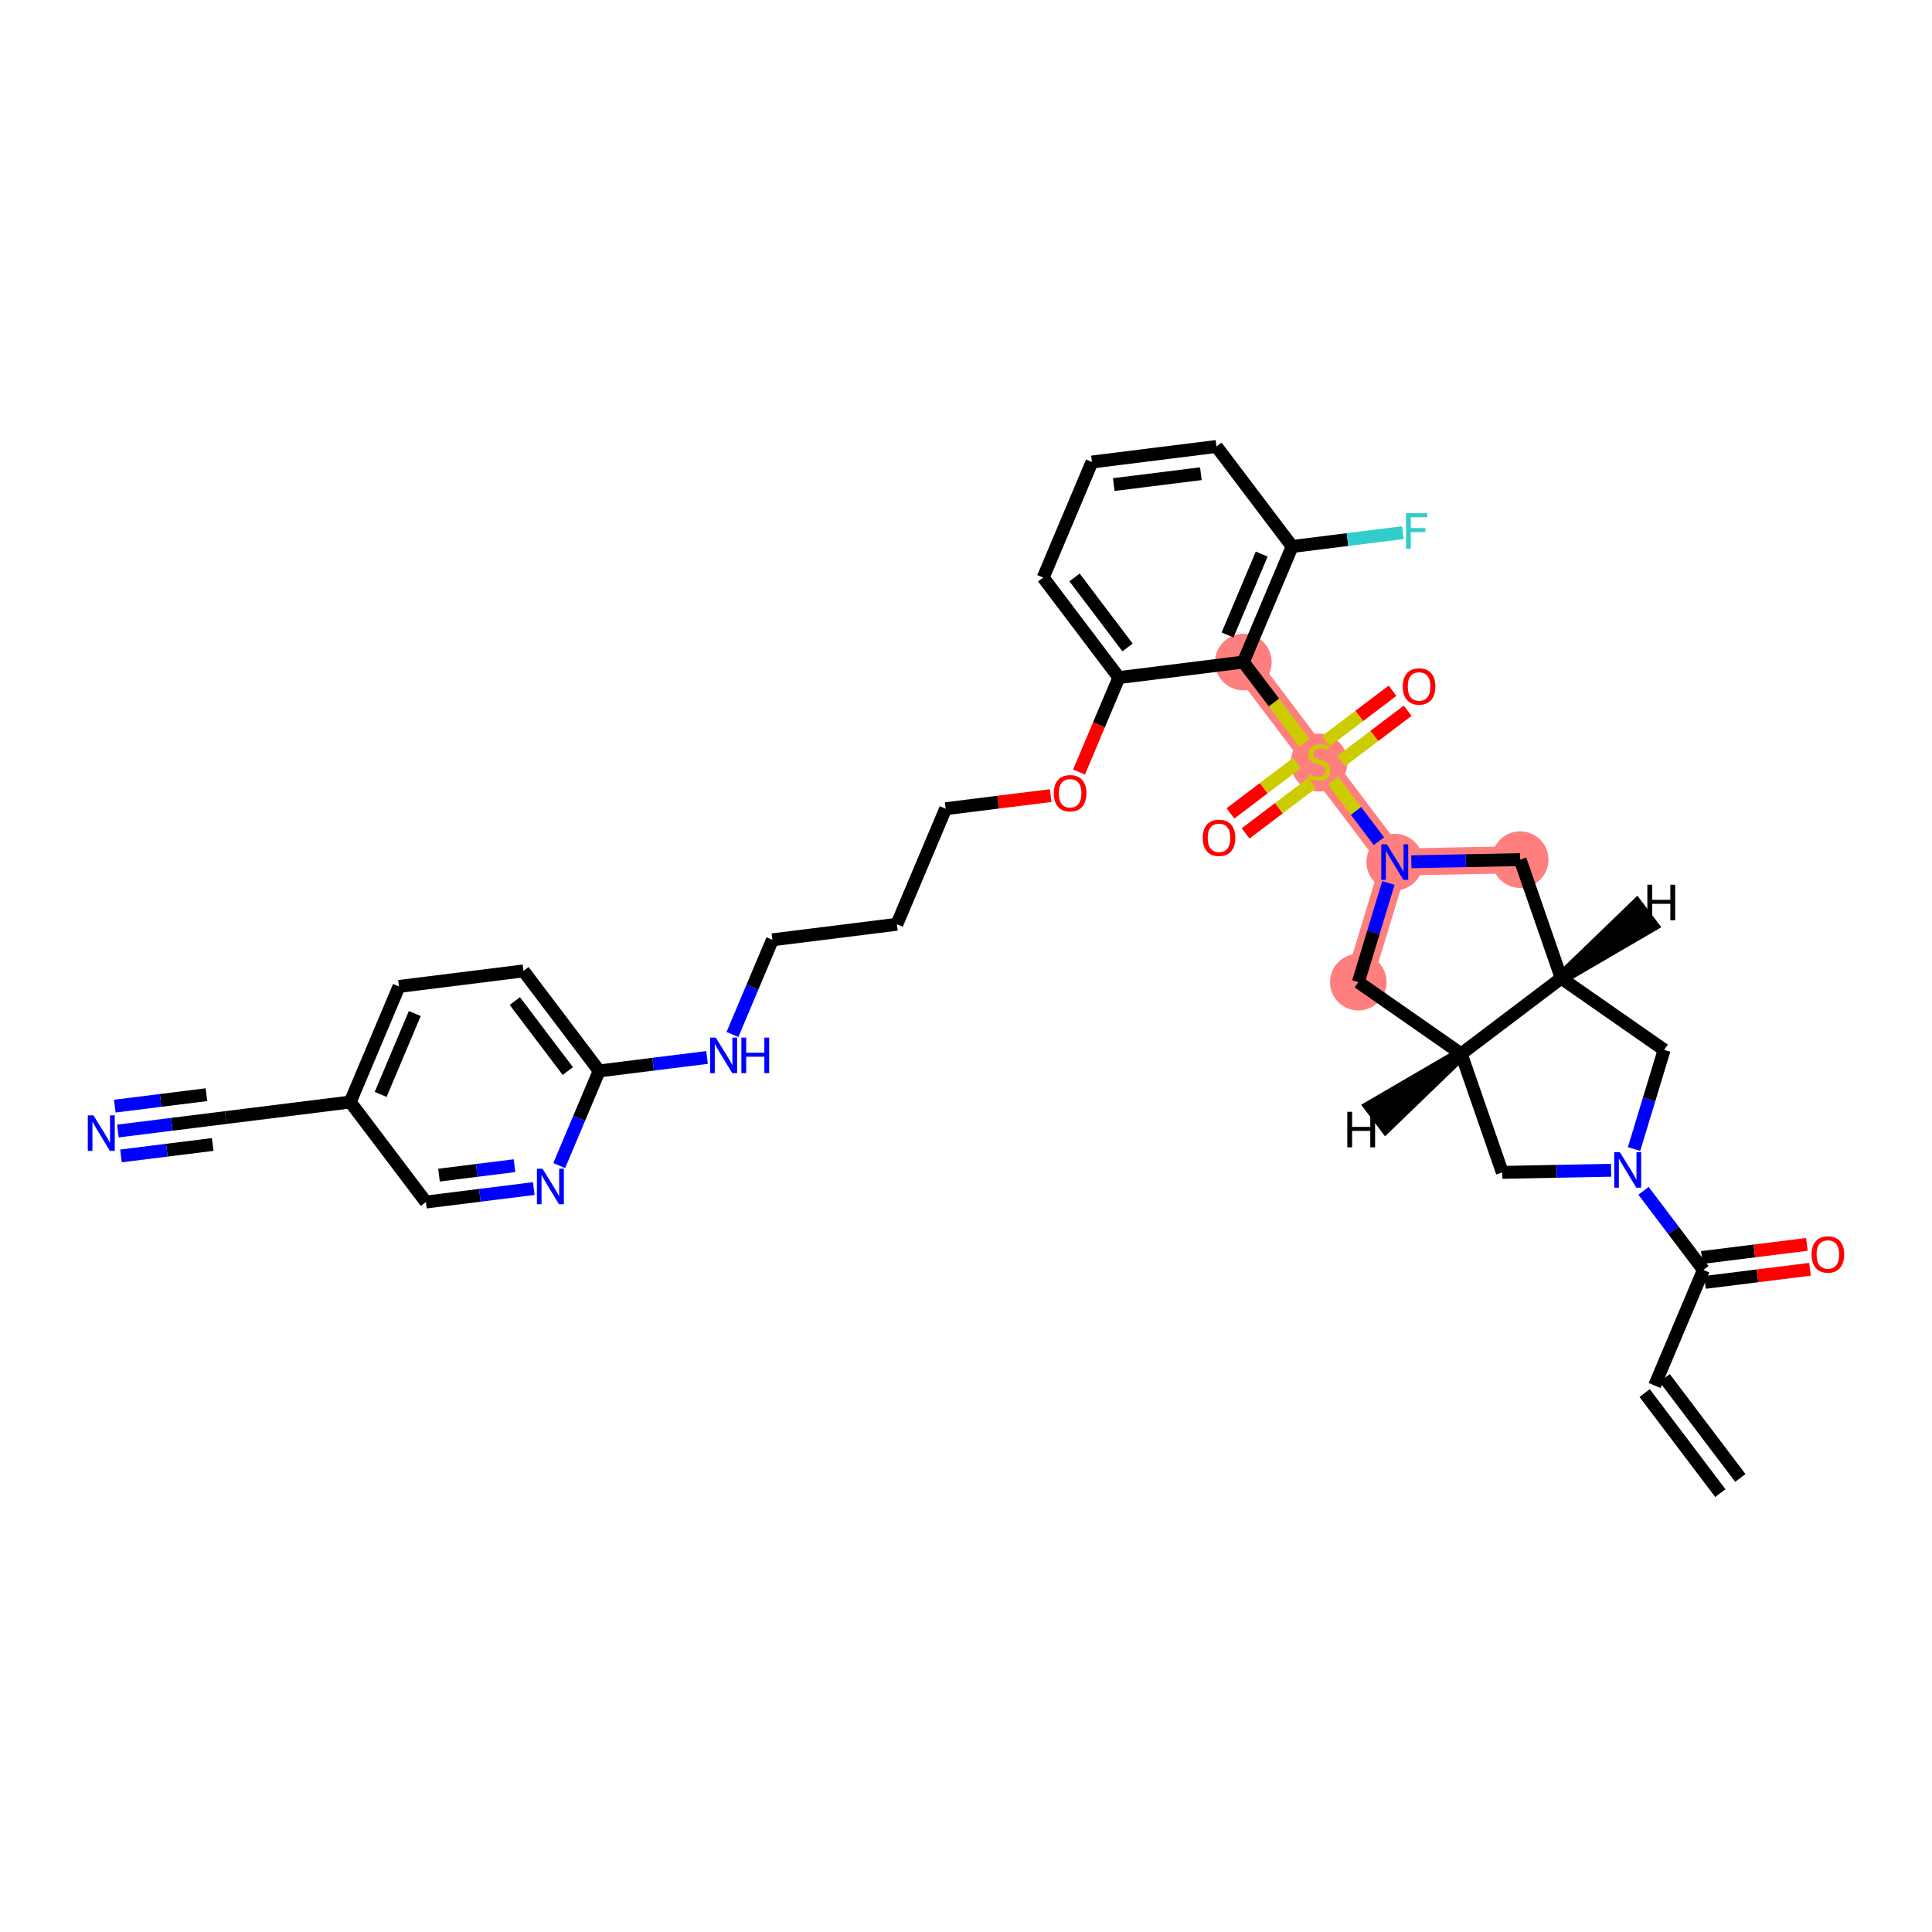 <?xml version='1.0' encoding='iso-8859-1'?>
<svg version='1.1' baseProfile='full'
              xmlns='http://www.w3.org/2000/svg'
                      xmlns:rdkit='http://www.rdkit.org/xml'
                      xmlns:xlink='http://www.w3.org/1999/xlink'
                  xml:space='preserve'
width='300px' height='300px' viewBox='0 0 300 300'>
<!-- END OF HEADER -->
<rect style='opacity:1.0;fill:#FFFFFF;stroke:none' width='300' height='300' x='0' y='0'> </rect>
<rect style='opacity:1.0;fill:#FFFFFF;stroke:none' width='300' height='300' x='0' y='0'> </rect>
<path d='M 236.049,133.485 L 216.575,133.866' style='fill:none;fill-rule:evenodd;stroke:#FF7F7F;stroke-width:4.2px;stroke-linecap:butt;stroke-linejoin:miter;stroke-opacity:1' />
<path d='M 216.575,133.866 L 204.821,118.334' style='fill:none;fill-rule:evenodd;stroke:#FF7F7F;stroke-width:4.2px;stroke-linecap:butt;stroke-linejoin:miter;stroke-opacity:1' />
<path d='M 216.575,133.866 L 210.919,152.504' style='fill:none;fill-rule:evenodd;stroke:#FF7F7F;stroke-width:4.2px;stroke-linecap:butt;stroke-linejoin:miter;stroke-opacity:1' />
<path d='M 204.821,118.334 L 193.067,102.803' style='fill:none;fill-rule:evenodd;stroke:#FF7F7F;stroke-width:4.2px;stroke-linecap:butt;stroke-linejoin:miter;stroke-opacity:1' />
<ellipse cx='236.049' cy='133.485' rx='3.896' ry='3.896'  style='fill:#FF7F7F;fill-rule:evenodd;stroke:#FF7F7F;stroke-width:1.0px;stroke-linecap:butt;stroke-linejoin:miter;stroke-opacity:1' />
<ellipse cx='216.575' cy='133.866' rx='3.896' ry='3.9'  style='fill:#FF7F7F;fill-rule:evenodd;stroke:#FF7F7F;stroke-width:1.0px;stroke-linecap:butt;stroke-linejoin:miter;stroke-opacity:1' />
<ellipse cx='204.821' cy='118.408' rx='3.896' ry='3.994'  style='fill:#FF7F7F;fill-rule:evenodd;stroke:#FF7F7F;stroke-width:1.0px;stroke-linecap:butt;stroke-linejoin:miter;stroke-opacity:1' />
<ellipse cx='193.067' cy='102.803' rx='3.896' ry='3.896'  style='fill:#FF7F7F;fill-rule:evenodd;stroke:#FF7F7F;stroke-width:1.0px;stroke-linecap:butt;stroke-linejoin:miter;stroke-opacity:1' />
<ellipse cx='210.919' cy='152.504' rx='3.896' ry='3.896'  style='fill:#FF7F7F;fill-rule:evenodd;stroke:#FF7F7F;stroke-width:1.0px;stroke-linecap:butt;stroke-linejoin:miter;stroke-opacity:1' />
<path class='bond-0 atom-0 atom-1' d='M 270.238,229.497 L 258.484,213.966' style='fill:none;fill-rule:evenodd;stroke:#000000;stroke-width:2.0px;stroke-linecap:butt;stroke-linejoin:miter;stroke-opacity:1' />
<path class='bond-0 atom-0 atom-1' d='M 267.132,231.848 L 255.378,216.317' style='fill:none;fill-rule:evenodd;stroke:#000000;stroke-width:2.0px;stroke-linecap:butt;stroke-linejoin:miter;stroke-opacity:1' />
<path class='bond-1 atom-1 atom-2' d='M 256.931,215.141 L 264.504,197.197' style='fill:none;fill-rule:evenodd;stroke:#000000;stroke-width:2.0px;stroke-linecap:butt;stroke-linejoin:miter;stroke-opacity:1' />
<path class='bond-2 atom-2 atom-3' d='M 264.746,199.129 L 272.9,198.111' style='fill:none;fill-rule:evenodd;stroke:#000000;stroke-width:2.0px;stroke-linecap:butt;stroke-linejoin:miter;stroke-opacity:1' />
<path class='bond-2 atom-2 atom-3' d='M 272.9,198.111 L 281.054,197.093' style='fill:none;fill-rule:evenodd;stroke:#FF0000;stroke-width:2.0px;stroke-linecap:butt;stroke-linejoin:miter;stroke-opacity:1' />
<path class='bond-2 atom-2 atom-3' d='M 264.263,195.264 L 272.417,194.246' style='fill:none;fill-rule:evenodd;stroke:#000000;stroke-width:2.0px;stroke-linecap:butt;stroke-linejoin:miter;stroke-opacity:1' />
<path class='bond-2 atom-2 atom-3' d='M 272.417,194.246 L 280.571,193.227' style='fill:none;fill-rule:evenodd;stroke:#FF0000;stroke-width:2.0px;stroke-linecap:butt;stroke-linejoin:miter;stroke-opacity:1' />
<path class='bond-3 atom-2 atom-4' d='M 264.504,197.197 L 259.855,191.054' style='fill:none;fill-rule:evenodd;stroke:#000000;stroke-width:2.0px;stroke-linecap:butt;stroke-linejoin:miter;stroke-opacity:1' />
<path class='bond-3 atom-2 atom-4' d='M 259.855,191.054 L 255.206,184.91' style='fill:none;fill-rule:evenodd;stroke:#0000FF;stroke-width:2.0px;stroke-linecap:butt;stroke-linejoin:miter;stroke-opacity:1' />
<path class='bond-4 atom-4 atom-5' d='M 253.735,178.421 L 256.071,170.724' style='fill:none;fill-rule:evenodd;stroke:#0000FF;stroke-width:2.0px;stroke-linecap:butt;stroke-linejoin:miter;stroke-opacity:1' />
<path class='bond-4 atom-4 atom-5' d='M 256.071,170.724 L 258.406,163.027' style='fill:none;fill-rule:evenodd;stroke:#000000;stroke-width:2.0px;stroke-linecap:butt;stroke-linejoin:miter;stroke-opacity:1' />
<path class='bond-34 atom-34 atom-4' d='M 233.276,182.046 L 241.724,181.881' style='fill:none;fill-rule:evenodd;stroke:#000000;stroke-width:2.0px;stroke-linecap:butt;stroke-linejoin:miter;stroke-opacity:1' />
<path class='bond-34 atom-34 atom-4' d='M 241.724,181.881 L 250.171,181.716' style='fill:none;fill-rule:evenodd;stroke:#0000FF;stroke-width:2.0px;stroke-linecap:butt;stroke-linejoin:miter;stroke-opacity:1' />
<path class='bond-5 atom-5 atom-6' d='M 258.406,163.027 L 242.428,151.889' style='fill:none;fill-rule:evenodd;stroke:#000000;stroke-width:2.0px;stroke-linecap:butt;stroke-linejoin:miter;stroke-opacity:1' />
<path class='bond-6 atom-6 atom-7' d='M 242.428,151.889 L 236.049,133.485' style='fill:none;fill-rule:evenodd;stroke:#000000;stroke-width:2.0px;stroke-linecap:butt;stroke-linejoin:miter;stroke-opacity:1' />
<path class='bond-35 atom-33 atom-6' d='M 226.897,163.643 L 242.428,151.889' style='fill:none;fill-rule:evenodd;stroke:#000000;stroke-width:2.0px;stroke-linecap:butt;stroke-linejoin:miter;stroke-opacity:1' />
<path class='bond-38 atom-6 atom-35' d='M 242.428,151.889 L 256.49,143.689 L 254.139,140.583 Z' style='fill:#000000;fill-rule:evenodd;fill-opacity:1;stroke:#000000;stroke-width:2.0px;stroke-linecap:butt;stroke-linejoin:miter;stroke-opacity:1;' />
<path class='bond-7 atom-7 atom-8' d='M 236.049,133.485 L 227.601,133.65' style='fill:none;fill-rule:evenodd;stroke:#000000;stroke-width:2.0px;stroke-linecap:butt;stroke-linejoin:miter;stroke-opacity:1' />
<path class='bond-7 atom-7 atom-8' d='M 227.601,133.65 L 219.154,133.815' style='fill:none;fill-rule:evenodd;stroke:#0000FF;stroke-width:2.0px;stroke-linecap:butt;stroke-linejoin:miter;stroke-opacity:1' />
<path class='bond-8 atom-8 atom-9' d='M 214.119,130.621 L 210.547,125.9' style='fill:none;fill-rule:evenodd;stroke:#0000FF;stroke-width:2.0px;stroke-linecap:butt;stroke-linejoin:miter;stroke-opacity:1' />
<path class='bond-8 atom-8 atom-9' d='M 210.547,125.9 L 206.975,121.18' style='fill:none;fill-rule:evenodd;stroke:#CCCC00;stroke-width:2.0px;stroke-linecap:butt;stroke-linejoin:miter;stroke-opacity:1' />
<path class='bond-31 atom-8 atom-32' d='M 215.59,137.111 L 213.255,144.807' style='fill:none;fill-rule:evenodd;stroke:#0000FF;stroke-width:2.0px;stroke-linecap:butt;stroke-linejoin:miter;stroke-opacity:1' />
<path class='bond-31 atom-8 atom-32' d='M 213.255,144.807 L 210.919,152.504' style='fill:none;fill-rule:evenodd;stroke:#000000;stroke-width:2.0px;stroke-linecap:butt;stroke-linejoin:miter;stroke-opacity:1' />
<path class='bond-9 atom-9 atom-10' d='M 201.39,118.488 L 196.227,122.396' style='fill:none;fill-rule:evenodd;stroke:#CCCC00;stroke-width:2.0px;stroke-linecap:butt;stroke-linejoin:miter;stroke-opacity:1' />
<path class='bond-9 atom-9 atom-10' d='M 196.227,122.396 L 191.063,126.304' style='fill:none;fill-rule:evenodd;stroke:#FF0000;stroke-width:2.0px;stroke-linecap:butt;stroke-linejoin:miter;stroke-opacity:1' />
<path class='bond-9 atom-9 atom-10' d='M 203.741,121.595 L 198.577,125.502' style='fill:none;fill-rule:evenodd;stroke:#CCCC00;stroke-width:2.0px;stroke-linecap:butt;stroke-linejoin:miter;stroke-opacity:1' />
<path class='bond-9 atom-9 atom-10' d='M 198.577,125.502 L 193.414,129.41' style='fill:none;fill-rule:evenodd;stroke:#FF0000;stroke-width:2.0px;stroke-linecap:butt;stroke-linejoin:miter;stroke-opacity:1' />
<path class='bond-10 atom-9 atom-11' d='M 208.252,118.181 L 213.416,114.273' style='fill:none;fill-rule:evenodd;stroke:#CCCC00;stroke-width:2.0px;stroke-linecap:butt;stroke-linejoin:miter;stroke-opacity:1' />
<path class='bond-10 atom-9 atom-11' d='M 213.416,114.273 L 218.579,110.365' style='fill:none;fill-rule:evenodd;stroke:#FF0000;stroke-width:2.0px;stroke-linecap:butt;stroke-linejoin:miter;stroke-opacity:1' />
<path class='bond-10 atom-9 atom-11' d='M 205.901,115.074 L 211.065,111.167' style='fill:none;fill-rule:evenodd;stroke:#CCCC00;stroke-width:2.0px;stroke-linecap:butt;stroke-linejoin:miter;stroke-opacity:1' />
<path class='bond-10 atom-9 atom-11' d='M 211.065,111.167 L 216.229,107.259' style='fill:none;fill-rule:evenodd;stroke:#FF0000;stroke-width:2.0px;stroke-linecap:butt;stroke-linejoin:miter;stroke-opacity:1' />
<path class='bond-11 atom-9 atom-12' d='M 202.566,115.354 L 197.816,109.079' style='fill:none;fill-rule:evenodd;stroke:#CCCC00;stroke-width:2.0px;stroke-linecap:butt;stroke-linejoin:miter;stroke-opacity:1' />
<path class='bond-11 atom-9 atom-12' d='M 197.816,109.079 L 193.067,102.803' style='fill:none;fill-rule:evenodd;stroke:#000000;stroke-width:2.0px;stroke-linecap:butt;stroke-linejoin:miter;stroke-opacity:1' />
<path class='bond-12 atom-12 atom-13' d='M 193.067,102.803 L 200.641,84.859' style='fill:none;fill-rule:evenodd;stroke:#000000;stroke-width:2.0px;stroke-linecap:butt;stroke-linejoin:miter;stroke-opacity:1' />
<path class='bond-12 atom-12 atom-13' d='M 190.614,98.597 L 195.916,86.036' style='fill:none;fill-rule:evenodd;stroke:#000000;stroke-width:2.0px;stroke-linecap:butt;stroke-linejoin:miter;stroke-opacity:1' />
<path class='bond-36 atom-18 atom-12' d='M 173.74,105.217 L 193.067,102.803' style='fill:none;fill-rule:evenodd;stroke:#000000;stroke-width:2.0px;stroke-linecap:butt;stroke-linejoin:miter;stroke-opacity:1' />
<path class='bond-13 atom-13 atom-14' d='M 200.641,84.859 L 209.241,83.784' style='fill:none;fill-rule:evenodd;stroke:#000000;stroke-width:2.0px;stroke-linecap:butt;stroke-linejoin:miter;stroke-opacity:1' />
<path class='bond-13 atom-13 atom-14' d='M 209.241,83.784 L 217.841,82.71' style='fill:none;fill-rule:evenodd;stroke:#33CCCC;stroke-width:2.0px;stroke-linecap:butt;stroke-linejoin:miter;stroke-opacity:1' />
<path class='bond-14 atom-13 atom-15' d='M 200.641,84.859 L 188.887,69.327' style='fill:none;fill-rule:evenodd;stroke:#000000;stroke-width:2.0px;stroke-linecap:butt;stroke-linejoin:miter;stroke-opacity:1' />
<path class='bond-15 atom-15 atom-16' d='M 188.887,69.327 L 169.559,71.741' style='fill:none;fill-rule:evenodd;stroke:#000000;stroke-width:2.0px;stroke-linecap:butt;stroke-linejoin:miter;stroke-opacity:1' />
<path class='bond-15 atom-15 atom-16' d='M 186.47,73.555 L 172.941,75.245' style='fill:none;fill-rule:evenodd;stroke:#000000;stroke-width:2.0px;stroke-linecap:butt;stroke-linejoin:miter;stroke-opacity:1' />
<path class='bond-16 atom-16 atom-17' d='M 169.559,71.741 L 161.986,89.686' style='fill:none;fill-rule:evenodd;stroke:#000000;stroke-width:2.0px;stroke-linecap:butt;stroke-linejoin:miter;stroke-opacity:1' />
<path class='bond-17 atom-17 atom-18' d='M 161.986,89.686 L 173.74,105.217' style='fill:none;fill-rule:evenodd;stroke:#000000;stroke-width:2.0px;stroke-linecap:butt;stroke-linejoin:miter;stroke-opacity:1' />
<path class='bond-17 atom-17 atom-18' d='M 166.855,89.665 L 175.083,100.537' style='fill:none;fill-rule:evenodd;stroke:#000000;stroke-width:2.0px;stroke-linecap:butt;stroke-linejoin:miter;stroke-opacity:1' />
<path class='bond-18 atom-18 atom-19' d='M 173.74,105.217 L 170.644,112.551' style='fill:none;fill-rule:evenodd;stroke:#000000;stroke-width:2.0px;stroke-linecap:butt;stroke-linejoin:miter;stroke-opacity:1' />
<path class='bond-18 atom-18 atom-19' d='M 170.644,112.551 L 167.549,119.886' style='fill:none;fill-rule:evenodd;stroke:#FF0000;stroke-width:2.0px;stroke-linecap:butt;stroke-linejoin:miter;stroke-opacity:1' />
<path class='bond-19 atom-19 atom-20' d='M 163.147,123.539 L 154.993,124.557' style='fill:none;fill-rule:evenodd;stroke:#FF0000;stroke-width:2.0px;stroke-linecap:butt;stroke-linejoin:miter;stroke-opacity:1' />
<path class='bond-19 atom-19 atom-20' d='M 154.993,124.557 L 146.839,125.576' style='fill:none;fill-rule:evenodd;stroke:#000000;stroke-width:2.0px;stroke-linecap:butt;stroke-linejoin:miter;stroke-opacity:1' />
<path class='bond-20 atom-20 atom-21' d='M 146.839,125.576 L 139.266,143.52' style='fill:none;fill-rule:evenodd;stroke:#000000;stroke-width:2.0px;stroke-linecap:butt;stroke-linejoin:miter;stroke-opacity:1' />
<path class='bond-21 atom-21 atom-22' d='M 139.266,143.52 L 119.938,145.934' style='fill:none;fill-rule:evenodd;stroke:#000000;stroke-width:2.0px;stroke-linecap:butt;stroke-linejoin:miter;stroke-opacity:1' />
<path class='bond-22 atom-22 atom-23' d='M 119.938,145.934 L 116.836,153.284' style='fill:none;fill-rule:evenodd;stroke:#000000;stroke-width:2.0px;stroke-linecap:butt;stroke-linejoin:miter;stroke-opacity:1' />
<path class='bond-22 atom-22 atom-23' d='M 116.836,153.284 L 113.735,160.634' style='fill:none;fill-rule:evenodd;stroke:#0000FF;stroke-width:2.0px;stroke-linecap:butt;stroke-linejoin:miter;stroke-opacity:1' />
<path class='bond-23 atom-23 atom-24' d='M 109.786,164.201 L 101.412,165.247' style='fill:none;fill-rule:evenodd;stroke:#0000FF;stroke-width:2.0px;stroke-linecap:butt;stroke-linejoin:miter;stroke-opacity:1' />
<path class='bond-23 atom-23 atom-24' d='M 101.412,165.247 L 93.038,166.293' style='fill:none;fill-rule:evenodd;stroke:#000000;stroke-width:2.0px;stroke-linecap:butt;stroke-linejoin:miter;stroke-opacity:1' />
<path class='bond-24 atom-24 atom-25' d='M 93.038,166.293 L 81.284,150.761' style='fill:none;fill-rule:evenodd;stroke:#000000;stroke-width:2.0px;stroke-linecap:butt;stroke-linejoin:miter;stroke-opacity:1' />
<path class='bond-24 atom-24 atom-25' d='M 88.168,166.314 L 79.941,155.442' style='fill:none;fill-rule:evenodd;stroke:#000000;stroke-width:2.0px;stroke-linecap:butt;stroke-linejoin:miter;stroke-opacity:1' />
<path class='bond-37 atom-31 atom-24' d='M 86.834,180.992 L 89.936,173.642' style='fill:none;fill-rule:evenodd;stroke:#0000FF;stroke-width:2.0px;stroke-linecap:butt;stroke-linejoin:miter;stroke-opacity:1' />
<path class='bond-37 atom-31 atom-24' d='M 89.936,173.642 L 93.038,166.293' style='fill:none;fill-rule:evenodd;stroke:#000000;stroke-width:2.0px;stroke-linecap:butt;stroke-linejoin:miter;stroke-opacity:1' />
<path class='bond-25 atom-25 atom-26' d='M 81.284,150.761 L 61.956,153.175' style='fill:none;fill-rule:evenodd;stroke:#000000;stroke-width:2.0px;stroke-linecap:butt;stroke-linejoin:miter;stroke-opacity:1' />
<path class='bond-26 atom-26 atom-27' d='M 61.956,153.175 L 54.383,171.12' style='fill:none;fill-rule:evenodd;stroke:#000000;stroke-width:2.0px;stroke-linecap:butt;stroke-linejoin:miter;stroke-opacity:1' />
<path class='bond-26 atom-26 atom-27' d='M 64.409,157.381 L 59.108,169.943' style='fill:none;fill-rule:evenodd;stroke:#000000;stroke-width:2.0px;stroke-linecap:butt;stroke-linejoin:miter;stroke-opacity:1' />
<path class='bond-27 atom-27 atom-28' d='M 54.383,171.12 L 35.056,173.534' style='fill:none;fill-rule:evenodd;stroke:#000000;stroke-width:2.0px;stroke-linecap:butt;stroke-linejoin:miter;stroke-opacity:1' />
<path class='bond-29 atom-27 atom-30' d='M 54.383,171.12 L 66.137,186.651' style='fill:none;fill-rule:evenodd;stroke:#000000;stroke-width:2.0px;stroke-linecap:butt;stroke-linejoin:miter;stroke-opacity:1' />
<path class='bond-28 atom-28 atom-29' d='M 35.056,173.534 L 26.681,174.579' style='fill:none;fill-rule:evenodd;stroke:#000000;stroke-width:2.0px;stroke-linecap:butt;stroke-linejoin:miter;stroke-opacity:1' />
<path class='bond-28 atom-28 atom-29' d='M 26.681,174.579 L 18.307,175.625' style='fill:none;fill-rule:evenodd;stroke:#0000FF;stroke-width:2.0px;stroke-linecap:butt;stroke-linejoin:miter;stroke-opacity:1' />
<path class='bond-28 atom-28 atom-29' d='M 32.061,169.982 L 24.942,170.871' style='fill:none;fill-rule:evenodd;stroke:#000000;stroke-width:2.0px;stroke-linecap:butt;stroke-linejoin:miter;stroke-opacity:1' />
<path class='bond-28 atom-28 atom-29' d='M 24.942,170.871 L 17.824,171.76' style='fill:none;fill-rule:evenodd;stroke:#0000FF;stroke-width:2.0px;stroke-linecap:butt;stroke-linejoin:miter;stroke-opacity:1' />
<path class='bond-28 atom-28 atom-29' d='M 33.026,177.713 L 25.908,178.602' style='fill:none;fill-rule:evenodd;stroke:#000000;stroke-width:2.0px;stroke-linecap:butt;stroke-linejoin:miter;stroke-opacity:1' />
<path class='bond-28 atom-28 atom-29' d='M 25.908,178.602 L 18.79,179.491' style='fill:none;fill-rule:evenodd;stroke:#0000FF;stroke-width:2.0px;stroke-linecap:butt;stroke-linejoin:miter;stroke-opacity:1' />
<path class='bond-30 atom-30 atom-31' d='M 66.137,186.651 L 74.511,185.605' style='fill:none;fill-rule:evenodd;stroke:#000000;stroke-width:2.0px;stroke-linecap:butt;stroke-linejoin:miter;stroke-opacity:1' />
<path class='bond-30 atom-30 atom-31' d='M 74.511,185.605 L 82.885,184.559' style='fill:none;fill-rule:evenodd;stroke:#0000FF;stroke-width:2.0px;stroke-linecap:butt;stroke-linejoin:miter;stroke-opacity:1' />
<path class='bond-30 atom-30 atom-31' d='M 68.166,182.472 L 74.028,181.74' style='fill:none;fill-rule:evenodd;stroke:#000000;stroke-width:2.0px;stroke-linecap:butt;stroke-linejoin:miter;stroke-opacity:1' />
<path class='bond-30 atom-30 atom-31' d='M 74.028,181.74 L 79.891,181.008' style='fill:none;fill-rule:evenodd;stroke:#0000FF;stroke-width:2.0px;stroke-linecap:butt;stroke-linejoin:miter;stroke-opacity:1' />
<path class='bond-32 atom-32 atom-33' d='M 210.919,152.504 L 226.897,163.643' style='fill:none;fill-rule:evenodd;stroke:#000000;stroke-width:2.0px;stroke-linecap:butt;stroke-linejoin:miter;stroke-opacity:1' />
<path class='bond-33 atom-33 atom-34' d='M 226.897,163.643 L 233.276,182.046' style='fill:none;fill-rule:evenodd;stroke:#000000;stroke-width:2.0px;stroke-linecap:butt;stroke-linejoin:miter;stroke-opacity:1' />
<path class='bond-39 atom-33 atom-36' d='M 226.897,163.643 L 212.836,171.842 L 215.186,174.948 Z' style='fill:#000000;fill-rule:evenodd;fill-opacity:1;stroke:#000000;stroke-width:2.0px;stroke-linecap:butt;stroke-linejoin:miter;stroke-opacity:1;' />
<path  class='atom-3' d='M 281.299 194.799
Q 281.299 193.474, 281.954 192.734
Q 282.608 191.994, 283.832 191.994
Q 285.055 191.994, 285.709 192.734
Q 286.364 193.474, 286.364 194.799
Q 286.364 196.139, 285.701 196.902
Q 285.039 197.658, 283.832 197.658
Q 282.616 197.658, 281.954 196.902
Q 281.299 196.146, 281.299 194.799
M 283.832 197.035
Q 284.673 197.035, 285.125 196.474
Q 285.585 195.905, 285.585 194.799
Q 285.585 193.716, 285.125 193.17
Q 284.673 192.617, 283.832 192.617
Q 282.99 192.617, 282.53 193.162
Q 282.079 193.708, 282.079 194.799
Q 282.079 195.913, 282.53 196.474
Q 282.99 197.035, 283.832 197.035
' fill='#FF0000'/>
<path  class='atom-4' d='M 251.531 178.908
L 253.338 181.829
Q 253.518 182.117, 253.806 182.639
Q 254.094 183.161, 254.11 183.193
L 254.11 178.908
L 254.842 178.908
L 254.842 184.424
L 254.086 184.424
L 252.146 181.229
Q 251.92 180.855, 251.679 180.427
Q 251.445 179.998, 251.375 179.866
L 251.375 184.424
L 250.658 184.424
L 250.658 178.908
L 251.531 178.908
' fill='#0000FF'/>
<path  class='atom-8' d='M 215.356 131.108
L 217.163 134.029
Q 217.343 134.317, 217.631 134.839
Q 217.919 135.361, 217.935 135.393
L 217.935 131.108
L 218.667 131.108
L 218.667 136.624
L 217.911 136.624
L 215.971 133.429
Q 215.745 133.055, 215.504 132.627
Q 215.27 132.198, 215.2 132.066
L 215.2 136.624
L 214.483 136.624
L 214.483 131.108
L 215.356 131.108
' fill='#0000FF'/>
<path  class='atom-9' d='M 203.263 120.228
Q 203.325 120.251, 203.582 120.36
Q 203.84 120.469, 204.12 120.539
Q 204.408 120.602, 204.689 120.602
Q 205.211 120.602, 205.515 120.352
Q 205.818 120.095, 205.818 119.651
Q 205.818 119.347, 205.663 119.16
Q 205.515 118.973, 205.281 118.872
Q 205.047 118.771, 204.658 118.654
Q 204.167 118.506, 203.871 118.366
Q 203.582 118.225, 203.372 117.929
Q 203.169 117.633, 203.169 117.135
Q 203.169 116.441, 203.637 116.013
Q 204.112 115.584, 205.047 115.584
Q 205.686 115.584, 206.411 115.888
L 206.231 116.488
Q 205.569 116.215, 205.07 116.215
Q 204.533 116.215, 204.237 116.441
Q 203.941 116.659, 203.949 117.041
Q 203.949 117.337, 204.097 117.516
Q 204.252 117.696, 204.471 117.797
Q 204.697 117.898, 205.07 118.015
Q 205.569 118.171, 205.865 118.327
Q 206.161 118.482, 206.372 118.802
Q 206.59 119.114, 206.59 119.651
Q 206.59 120.415, 206.076 120.828
Q 205.569 121.233, 204.72 121.233
Q 204.229 121.233, 203.855 121.124
Q 203.489 121.022, 203.053 120.843
L 203.263 120.228
' fill='#CCCC00'/>
<path  class='atom-10' d='M 186.758 130.104
Q 186.758 128.78, 187.412 128.039
Q 188.067 127.299, 189.29 127.299
Q 190.513 127.299, 191.168 128.039
Q 191.822 128.78, 191.822 130.104
Q 191.822 131.444, 191.16 132.208
Q 190.498 132.963, 189.29 132.963
Q 188.075 132.963, 187.412 132.208
Q 186.758 131.452, 186.758 130.104
M 189.29 132.34
Q 190.131 132.34, 190.583 131.779
Q 191.043 131.21, 191.043 130.104
Q 191.043 129.021, 190.583 128.476
Q 190.131 127.923, 189.29 127.923
Q 188.449 127.923, 187.989 128.468
Q 187.537 129.013, 187.537 130.104
Q 187.537 131.218, 187.989 131.779
Q 188.449 132.34, 189.29 132.34
' fill='#FF0000'/>
<path  class='atom-11' d='M 217.82 106.596
Q 217.82 105.272, 218.475 104.531
Q 219.129 103.791, 220.352 103.791
Q 221.575 103.791, 222.23 104.531
Q 222.884 105.272, 222.884 106.596
Q 222.884 107.936, 222.222 108.7
Q 221.56 109.455, 220.352 109.455
Q 219.137 109.455, 218.475 108.7
Q 217.82 107.944, 217.82 106.596
M 220.352 108.832
Q 221.194 108.832, 221.646 108.271
Q 222.105 107.702, 222.105 106.596
Q 222.105 105.513, 221.646 104.968
Q 221.194 104.415, 220.352 104.415
Q 219.511 104.415, 219.051 104.96
Q 218.599 105.505, 218.599 106.596
Q 218.599 107.71, 219.051 108.271
Q 219.511 108.832, 220.352 108.832
' fill='#FF0000'/>
<path  class='atom-14' d='M 218.328 79.687
L 221.608 79.687
L 221.608 80.318
L 219.068 80.318
L 219.068 81.993
L 221.327 81.993
L 221.327 82.632
L 219.068 82.632
L 219.068 85.203
L 218.328 85.203
L 218.328 79.687
' fill='#33CCCC'/>
<path  class='atom-19' d='M 163.634 123.177
Q 163.634 121.853, 164.289 121.113
Q 164.943 120.373, 166.166 120.373
Q 167.39 120.373, 168.044 121.113
Q 168.699 121.853, 168.699 123.177
Q 168.699 124.517, 168.036 125.281
Q 167.374 126.037, 166.166 126.037
Q 164.951 126.037, 164.289 125.281
Q 163.634 124.525, 163.634 123.177
M 166.166 125.413
Q 167.008 125.413, 167.46 124.852
Q 167.919 124.284, 167.919 123.177
Q 167.919 122.094, 167.46 121.549
Q 167.008 120.996, 166.166 120.996
Q 165.325 120.996, 164.865 121.541
Q 164.413 122.087, 164.413 123.177
Q 164.413 124.292, 164.865 124.852
Q 165.325 125.413, 166.166 125.413
' fill='#FF0000'/>
<path  class='atom-23' d='M 111.146 161.121
L 112.953 164.042
Q 113.132 164.331, 113.421 164.853
Q 113.709 165.375, 113.725 165.406
L 113.725 161.121
L 114.457 161.121
L 114.457 166.637
L 113.701 166.637
L 111.761 163.443
Q 111.535 163.069, 111.294 162.64
Q 111.06 162.212, 110.99 162.079
L 110.99 166.637
L 110.273 166.637
L 110.273 161.121
L 111.146 161.121
' fill='#0000FF'/>
<path  class='atom-23' d='M 115.119 161.121
L 115.867 161.121
L 115.867 163.466
L 118.687 163.466
L 118.687 161.121
L 119.435 161.121
L 119.435 166.637
L 118.687 166.637
L 118.687 164.089
L 115.867 164.089
L 115.867 166.637
L 115.119 166.637
L 115.119 161.121
' fill='#0000FF'/>
<path  class='atom-29' d='M 14.509 173.189
L 16.317 176.111
Q 16.496 176.399, 16.784 176.921
Q 17.072 177.443, 17.088 177.474
L 17.088 173.189
L 17.82 173.189
L 17.82 178.705
L 17.064 178.705
L 15.124 175.511
Q 14.899 175.137, 14.657 174.708
Q 14.423 174.28, 14.353 174.148
L 14.353 178.705
L 13.636 178.705
L 13.636 173.189
L 14.509 173.189
' fill='#0000FF'/>
<path  class='atom-31' d='M 84.245 181.479
L 86.052 184.401
Q 86.232 184.689, 86.52 185.211
Q 86.808 185.733, 86.824 185.764
L 86.824 181.479
L 87.556 181.479
L 87.556 186.995
L 86.8 186.995
L 84.861 183.801
Q 84.635 183.427, 84.393 182.999
Q 84.159 182.57, 84.089 182.438
L 84.089 186.995
L 83.372 186.995
L 83.372 181.479
L 84.245 181.479
' fill='#0000FF'/>
<path  class='atom-35' d='M 255.801 137.377
L 256.549 137.377
L 256.549 139.722
L 259.37 139.722
L 259.37 137.377
L 260.118 137.377
L 260.118 142.893
L 259.37 142.893
L 259.37 140.345
L 256.549 140.345
L 256.549 142.893
L 255.801 142.893
L 255.801 137.377
' fill='#000000'/>
<path  class='atom-36' d='M 209.208 172.639
L 209.956 172.639
L 209.956 174.984
L 212.776 174.984
L 212.776 172.639
L 213.524 172.639
L 213.524 178.155
L 212.776 178.155
L 212.776 175.607
L 209.956 175.607
L 209.956 178.155
L 209.208 178.155
L 209.208 172.639
' fill='#000000'/>
</svg>
